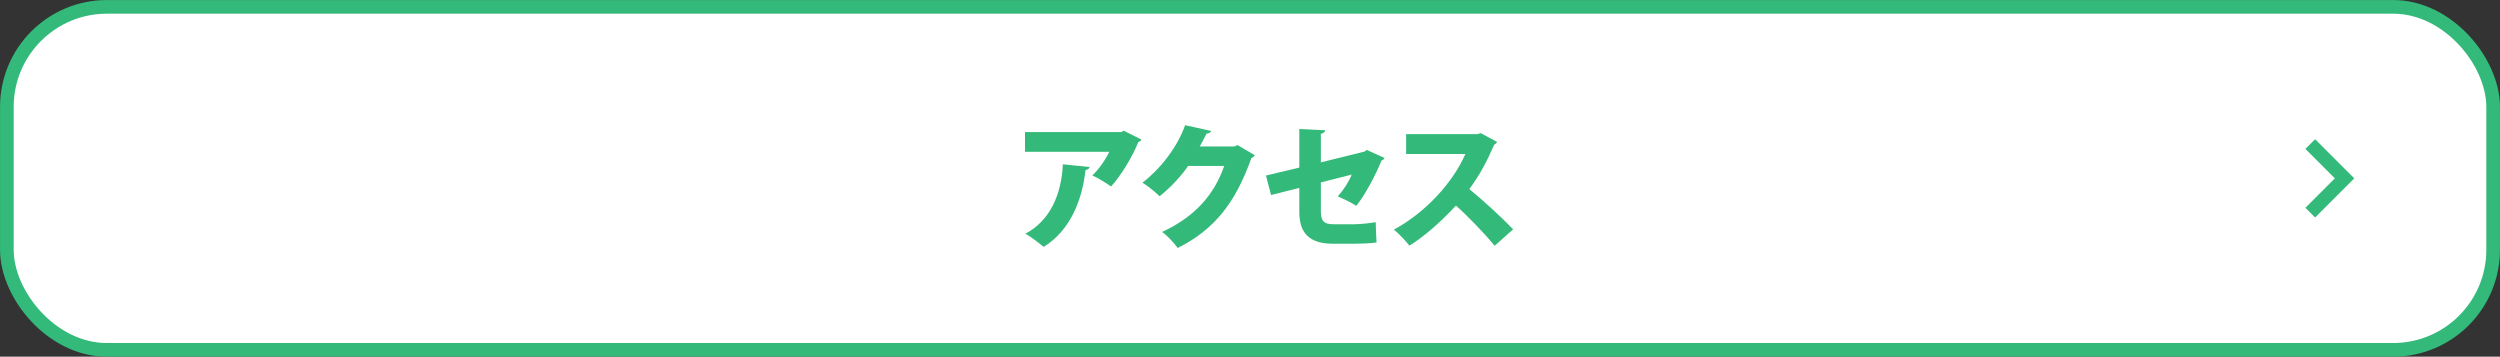 <?xml version="1.0" encoding="UTF-8"?><svg id="_レイヤー_2" xmlns="http://www.w3.org/2000/svg" viewBox="0 0 364.44 51.99"><rect x="0" y="0" width="364.44" height="51.99" fill="#333333" stroke="none"/><g id="_タイトル"><rect x="1" y="1" width="362.44" height="50" rx="14.58" ry="14.58" style="fill:#fff; stroke:#33b979; stroke-miterlimit:10; stroke-width:1.99px;"/><g><path d="M166.4,20.35c-.08,.16-.24,.28-.46,.36-.82,2.06-2.5,4.86-3.98,6.48-.64-.48-1.92-1.24-2.72-1.62,.96-.88,2-2.42,2.46-3.44h-12.28v-2.88h14.06l.32-.2,2.6,1.3Zm-7.56,4c-.04,.22-.24,.38-.6,.44-.46,4.22-2.14,8.76-6.1,11.2-.66-.54-1.84-1.48-2.66-1.92,3.66-1.94,5.26-5.82,5.46-10.12l3.9,.4Z" style="fill:#33b979;"/><path d="M182.92,22.63c-.08,.18-.32,.32-.5,.42-2.34,6.56-5.4,10.42-10.74,13.1-.5-.68-1.4-1.72-2.28-2.34,4.88-2.24,7.64-5.52,9.06-9.62h-5.26c-.94,1.4-2.58,3.18-4.16,4.42-.58-.58-1.7-1.5-2.5-1.98,2.54-1.94,5.08-5.12,6.22-8.38l3.8,.84c-.08,.24-.36,.38-.68,.4-.3,.64-.68,1.26-.98,1.86h5.06l.44-.2,2.52,1.48Z" style="fill:#33b979;"/><path d="M201.83,23.03c-.06,.16-.22,.3-.44,.38-.86,2.12-2.44,5.1-3.68,6.6-.68-.46-1.8-1-2.7-1.38,.76-.82,1.58-2.04,2.04-3.18l-4.5,1.14v4.16c0,1.42,.4,1.94,1.82,1.94h3.1c.74,0,2.32-.16,3.08-.3,.02,.88,.06,2.14,.12,2.96-.82,.12-2.22,.18-3.14,.18h-3.2c-3.44,0-4.92-1.52-4.92-4.66v-3.48l-4.12,1.04-.74-2.84,4.86-1.16v-5.62l3.76,.18c-.02,.28-.26,.44-.62,.52v4.16l6.4-1.58,.28-.24,2.6,1.18Z" style="fill:#33b979;"/><path d="M218.24,20.69c-.08,.18-.24,.32-.42,.4-1.14,2.6-2.04,4.28-3.62,6.48,1.86,1.52,4.64,4.04,6.38,5.86l-2.7,2.4c-1.44-1.78-4.14-4.56-5.64-5.86-1.94,2.1-4.34,4.32-6.78,5.84-.5-.66-1.58-1.78-2.26-2.34,4.7-2.54,8.62-6.92,10.42-11.02h-8.64v-2.9h10.38l.5-.14,2.38,1.28Z" style="fill:#33b979;"/></g><polyline points="336.78 21 341.78 26 336.78 31" style="fill:none; stroke:#33b979; stroke-miterlimit:10; stroke-width:2px;"/></g></svg>